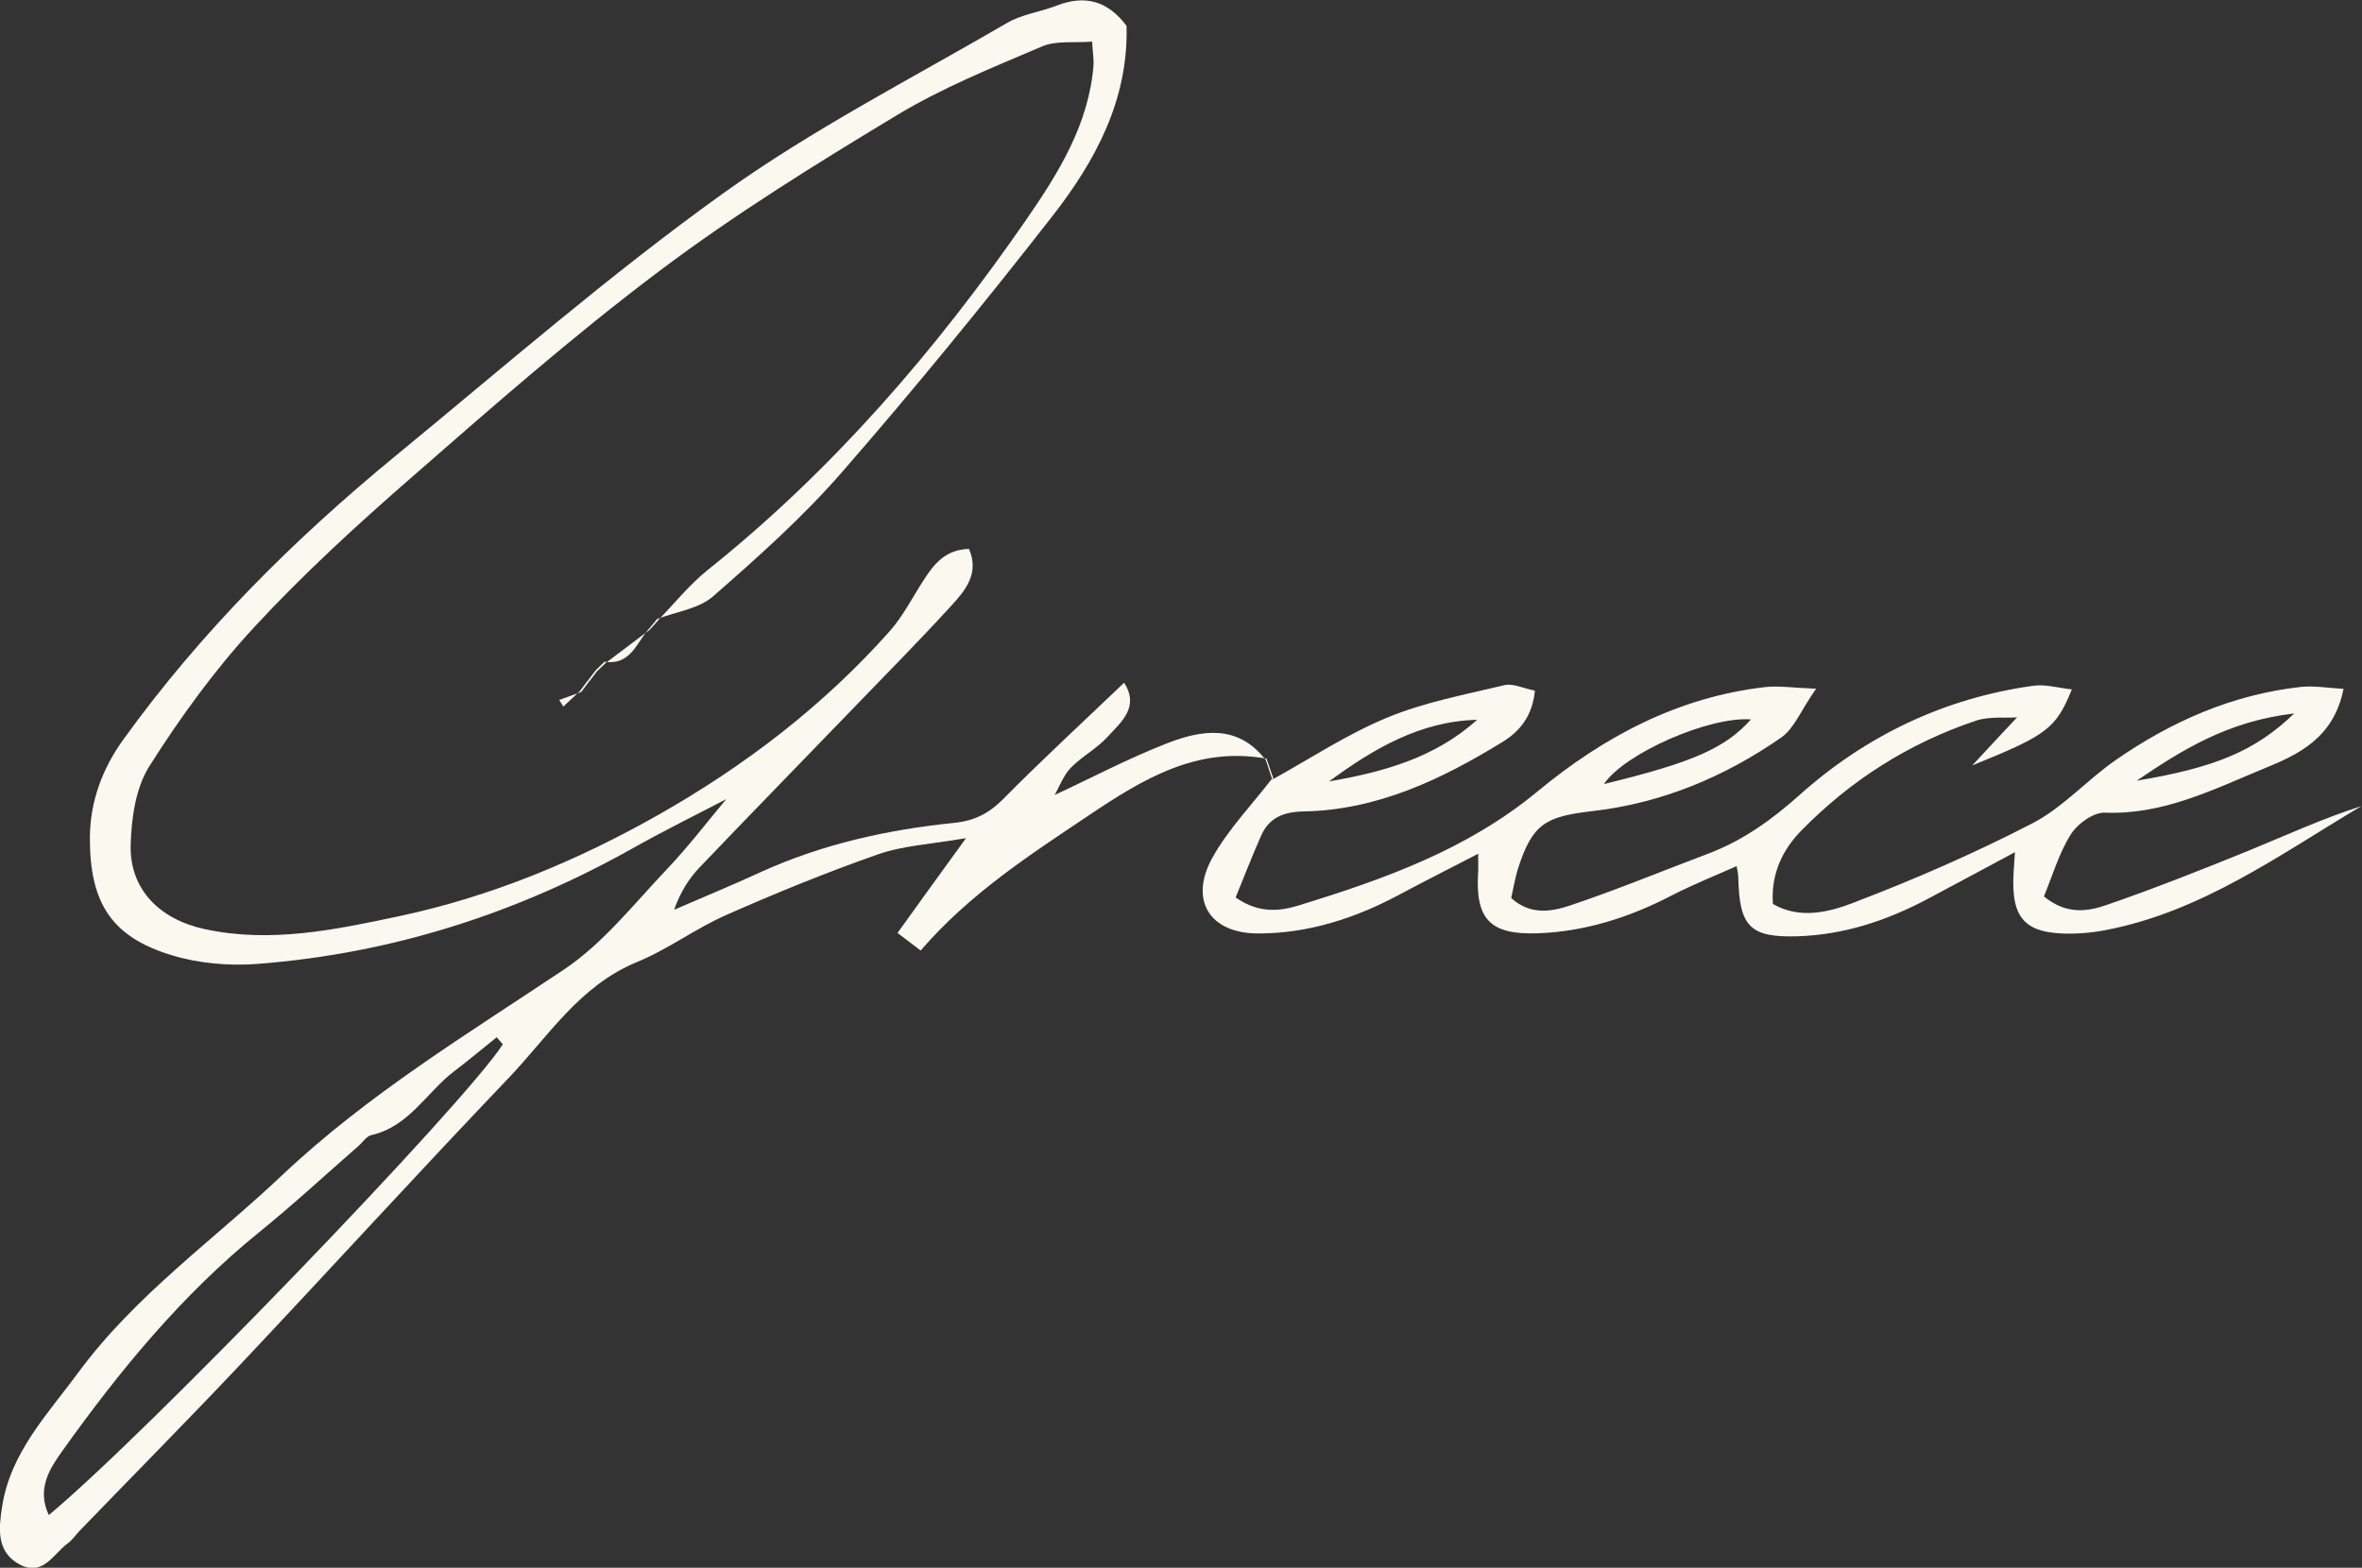 <?xml version="1.0" encoding="UTF-8"?>
<svg id="Layer_1" data-name="Layer 1" xmlns="http://www.w3.org/2000/svg" viewBox="0 0 134.48 89.28">
  <rect x="0" y="0" width="134.48" height="89.28" fill="#333333" stroke="none"/>
  <defs>
    <style>
      .cls-1 {
        fill: #FBF8EF;
      }
    </style>
  </defs>
  <path class="cls-1" d="m37.5,35.29c.92-.95,1.76-2,2.78-2.82,7.12-5.69,13-12.51,18.15-19.96,1.83-2.65,3.57-5.44,3.83-8.81.02-.32-.04-.64-.08-1.33-1,.08-2.03-.07-2.84.27-2.82,1.2-5.7,2.36-8.31,3.94-4.61,2.78-9.21,5.63-13.51,8.87-4.88,3.67-9.48,7.71-14.08,11.73-3.11,2.71-6.17,5.51-8.97,8.54-2.24,2.42-4.21,5.14-5.97,7.92-.78,1.24-1.02,2.97-1.06,4.49-.06,2.54,1.67,4.23,4.21,4.78,3.78.82,7.47.03,11.1-.74,5.21-1.11,10.12-3.15,14.76-5.78,4.93-2.8,9.38-6.21,13.15-10.45.76-.86,1.29-1.92,1.92-2.89.59-.92,1.23-1.75,2.59-1.79.61,1.4-.22,2.38-1.03,3.26-1.85,2.02-3.77,3.96-5.67,5.93-2.88,2.99-5.78,5.95-8.65,8.96-.61.64-1.08,1.4-1.44,2.4,1.64-.71,3.29-1.39,4.92-2.14,3.51-1.6,7.22-2.42,11.03-2.81,1.16-.12,1.98-.54,2.79-1.36,2.2-2.23,4.51-4.35,6.88-6.62.9,1.39-.18,2.25-.95,3.09-.61.67-1.46,1.11-2.09,1.76-.42.44-.64,1.07-.95,1.61-.15.17-.3.34-.45.52-.17.16-.33.32-.5.48l-.15.06s.09-.12.09-.12c.17-.16.34-.31.51-.47.15-.17.31-.34.46-.5,2.15-1,4.25-2.11,6.45-2.97,1.97-.77,4.03-1.12,5.62.91l.05-.05c-3.93-.7-6.98,1.14-10.08,3.22-3.38,2.27-6.8,4.47-9.59,7.71-.45-.34-.81-.61-1.32-1,1.23-1.71,2.41-3.35,3.9-5.4-2,.35-3.58.42-5,.92-2.94,1.03-5.83,2.21-8.68,3.47-1.74.77-3.3,1.95-5.06,2.67-3.26,1.34-5.04,4.23-7.3,6.6-5.14,5.38-10.16,10.89-15.27,16.31-3.01,3.19-6.1,6.31-9.15,9.47-.23.24-.42.53-.68.72-.82.6-1.4,1.89-2.71,1.22-1.38-.71-1.22-2.08-1.03-3.31.48-3.1,2.61-5.28,4.37-7.68,3.24-4.38,7.68-7.51,11.58-11.2,4.86-4.59,10.54-8.03,16.06-11.72,2.22-1.49,3.96-3.72,5.84-5.7,1.25-1.31,2.35-2.77,3.52-4.16.04-.1.08-.21.13-.31-.02.12-.04.25-.06.37-1.81.95-3.65,1.85-5.43,2.85-6.67,3.76-13.8,6.05-21.44,6.64-1.62.13-3.36-.02-4.91-.49-3.31-1.01-4.7-2.85-4.66-6.77.02-1.95.68-3.83,1.92-5.54,4.41-6.11,9.68-11.36,15.47-16.12,6.16-5.06,12.18-10.31,18.65-14.95,5.1-3.66,10.75-6.55,16.19-9.72.84-.49,1.89-.62,2.81-.98,1.62-.63,2.91-.27,3.98,1.15.12,4.2-1.77,7.7-4.23,10.85-3.87,4.96-7.86,9.85-11.99,14.59-2.22,2.55-4.78,4.83-7.33,7.06-.81.7-2.09.87-3.15,1.27,0,0,.07.07.07.07Zm-8.87,24.18c-.12-.13-.24-.27-.35-.4-.81.65-1.61,1.32-2.44,1.95-1.56,1.2-2.56,3.14-4.69,3.62-.28.06-.5.41-.75.63-1.87,1.63-3.7,3.33-5.63,4.89-4.42,3.58-7.98,7.92-11.25,12.51-.72,1.01-1.43,2.15-.74,3.61,5.58-4.64,23.67-23.42,25.85-26.81Z"/>
  <path class="cls-1" d="m72.43,44.4c2.17-1.2,4.27-2.59,6.54-3.53,2.12-.88,4.43-1.31,6.68-1.85.49-.12,1.07.18,1.74.31-.14,1.42-.83,2.3-1.84,2.92-3.48,2.14-7.13,3.88-11.32,3.96-1.13.02-1.96.34-2.42,1.36-.52,1.17-.98,2.37-1.46,3.54,1.38.95,2.55.77,3.64.44,4.83-1.49,9.55-3.17,13.55-6.48,3.76-3.11,7.99-5.37,12.95-5.94.75-.09,1.53.04,2.91.09-.88,1.26-1.25,2.26-1.97,2.77-3.23,2.25-6.82,3.75-10.75,4.2-2.69.31-3.43.72-4.25,3.27-.17.54-.26,1.1-.39,1.68,1.08.99,2.29.78,3.34.43,2.66-.89,5.26-1.97,7.89-2.96,1.97-.75,3.6-1.92,5.18-3.33,3.79-3.39,8.26-5.53,13.34-6.23.68-.09,1.4.13,2.17.21-.91,2.24-1.4,2.6-5.67,4.33.93-1,1.76-1.9,2.6-2.79.03-.05.06-.09.09-.14-.01.06-.03.13-.04.19-.81.05-1.68-.06-2.43.19-3.83,1.28-7.17,3.41-9.98,6.29-1.04,1.07-1.71,2.44-1.59,4.15,1.52.88,3.17.47,4.53-.05,3.49-1.33,6.93-2.83,10.24-4.54,1.74-.9,3.11-2.47,4.74-3.6,3.18-2.21,6.66-3.74,10.55-4.17.75-.08,1.52.06,2.43.11-.57,2.84-2.62,3.76-4.56,4.55-2.88,1.19-5.72,2.63-9.02,2.5-.65-.03-1.57.63-1.95,1.24-.68,1.08-1.04,2.35-1.53,3.53,1.28,1.05,2.48.86,3.53.5,2.73-.94,5.43-2.01,8.11-3.1,2.13-.87,4.22-1.84,6.43-2.54-4.64,2.76-9.05,5.99-14.51,7.05-.65.13-1.32.2-1.98.21-2.64.03-3.45-.83-3.31-3.42.02-.3.04-.6.08-1.22-1.85.99-3.43,1.85-5.02,2.69-2.31,1.22-4.74,2.02-7.36,2.1-2.7.08-3.31-.55-3.37-3.33,0-.24-.07-.49-.11-.73l.13-.07-.08.12c-1.26.56-2.54,1.07-3.76,1.7-2.39,1.24-4.9,2.04-7.59,2.14-2.75.1-3.58-.82-3.4-3.53.01-.22,0-.45,0-1-1.6.83-3.05,1.56-4.47,2.32-2.52,1.35-5.18,2.22-8.06,2.22-2.75,0-3.95-1.89-2.6-4.32.91-1.63,2.26-3.02,3.41-4.52,0,0-.07.06-.07.06Zm27.26-3.43c-2.38-.18-7.19,1.93-8.37,3.68,5.06-1.23,6.9-2.04,8.37-3.68Zm-15.59.02c-3.27.09-5.91,1.66-8.43,3.51,3.07-.53,6.03-1.34,8.43-3.51Zm46.52-.36c-3.8.44-6.4,2.09-8.97,3.83,4.49-.75,6.76-1.7,8.97-3.83Z"/>
  <path class="cls-1" d="m36.96,35.79c-.72.8-1.05,2.12-2.54,1.89l.06.08c.84-.64,1.69-1.28,2.53-1.91l-.05-.05Z"/>
  <path class="cls-1" d="m33.02,39.35l-.95.89c-.08-.13-.15-.26-.23-.38.41-.15.83-.3,1.24-.45l-.06-.06Z"/>
  <path class="cls-1" d="m72.5,44.34c-.13-.39-.27-.77-.4-1.16l-.05.05c.13.39.26.78.39,1.17l.07-.06Z"/>
  <path class="cls-1" d="m37.43,35.23c-.16.19-.31.38-.47.57,0,0,.05.05.05.05.16-.18.32-.37.49-.55,0,0-.07-.07-.07-.07Z"/>
  <path class="cls-1" d="m33.97,38.25c.17-.16.34-.33.51-.49l-.06-.08-.51.5s.06.07.06.07Z"/>
  <path class="cls-1" d="m33.91,38.18l-.44.58.07.06c.15-.19.29-.38.44-.58,0,0-.06-.07-.06-.07Z"/>
  <path class="cls-1" d="m33.09,39.41c.15-.2.3-.39.44-.59l-.07-.06c-.15.2-.29.4-.44.59,0,0,.06.06.06.06Z"/>
</svg>